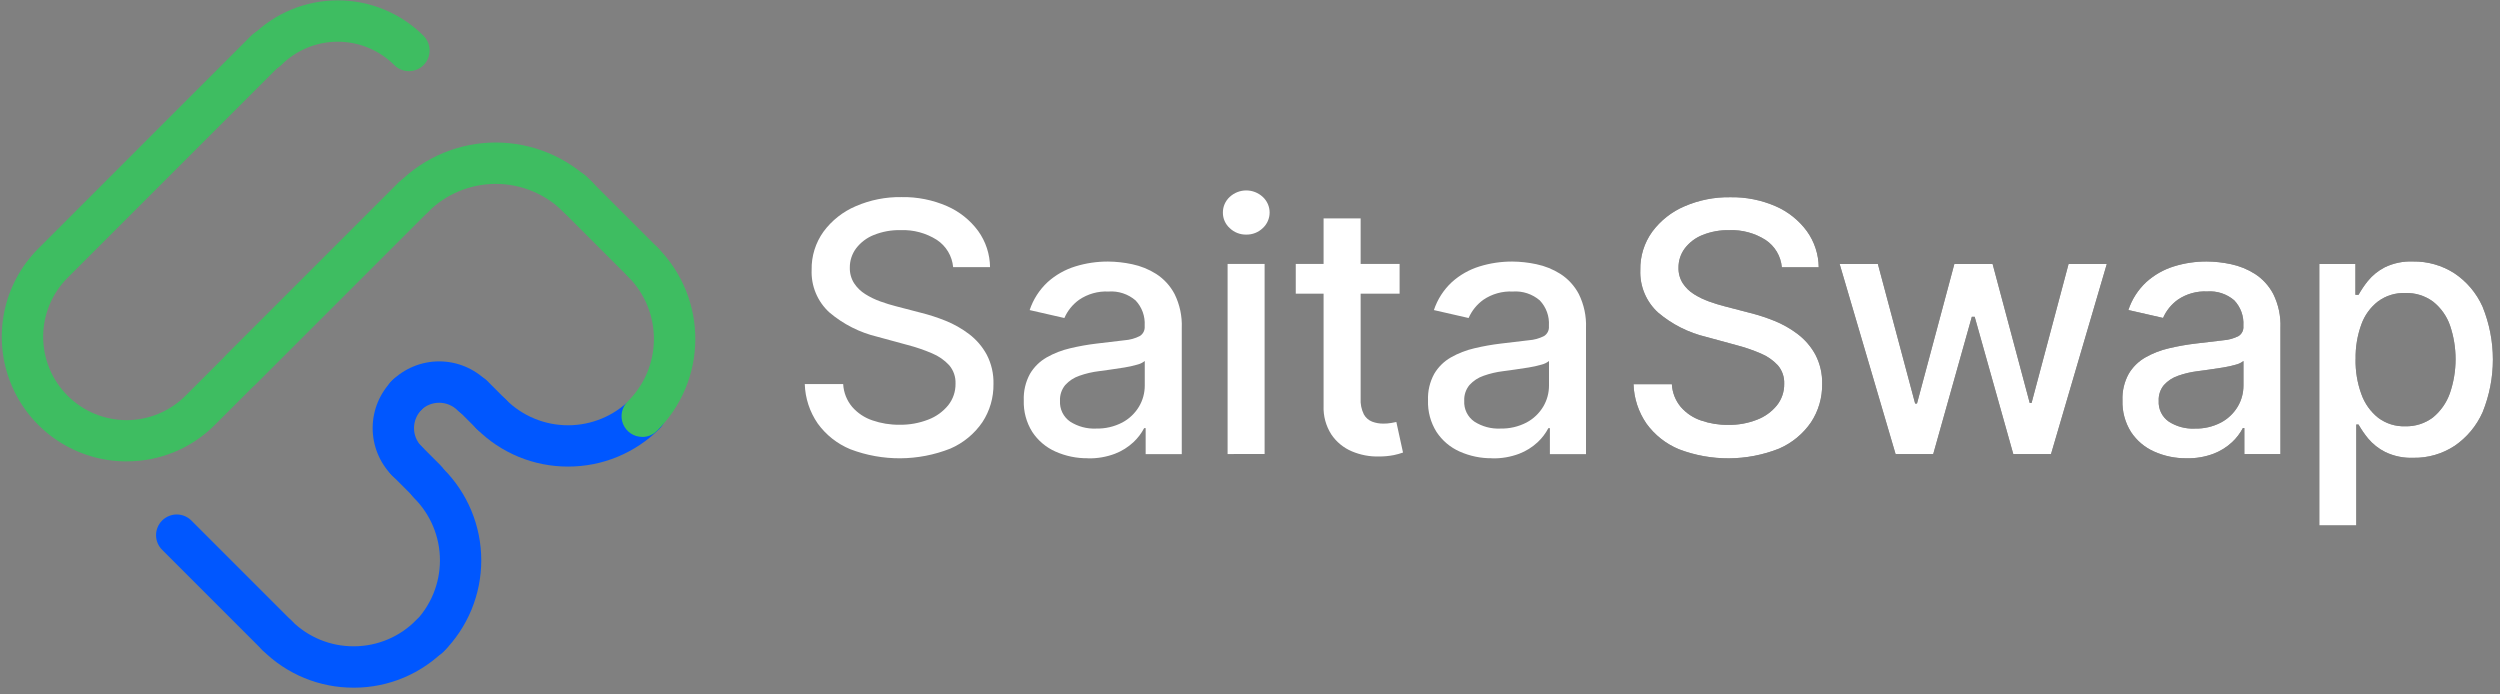 <svg width="180" height="50" viewBox="0 0 180 50" fill="none" xmlns="http://www.w3.org/2000/svg">
<rect x="0" y="0" width="180" height="50" fill="#808080" stroke="none"/>
<g clipPath="url(#clip0_286_474)">
<path d="M68.626 19.235C68.591 18.84 68.467 18.458 68.263 18.117C68.06 17.777 67.781 17.487 67.45 17.269C66.674 16.778 65.767 16.534 64.85 16.569C64.185 16.553 63.524 16.673 62.908 16.921C62.405 17.121 61.966 17.454 61.638 17.884C61.341 18.284 61.182 18.77 61.187 19.268C61.176 19.665 61.282 20.055 61.494 20.391C61.703 20.71 61.98 20.98 62.305 21.18C62.646 21.394 63.009 21.57 63.388 21.705C63.775 21.844 64.145 21.958 64.503 22.049L66.285 22.513C66.894 22.664 67.492 22.858 68.075 23.092C68.682 23.334 69.254 23.659 69.775 24.055C70.298 24.453 70.731 24.957 71.045 25.535C71.383 26.187 71.55 26.913 71.53 27.647C71.545 28.625 71.267 29.584 70.73 30.4C70.155 31.239 69.356 31.898 68.423 32.3C66.112 33.214 63.544 33.23 61.223 32.345C60.285 31.958 59.474 31.318 58.879 30.497C58.3 29.658 57.975 28.67 57.943 27.651H60.709C60.74 28.254 60.966 28.831 61.354 29.294C61.744 29.741 62.246 30.076 62.808 30.265C63.434 30.482 64.092 30.589 64.755 30.582C65.465 30.595 66.172 30.469 66.835 30.211C67.397 29.999 67.893 29.642 68.273 29.176C68.622 28.734 68.808 28.185 68.798 27.621C68.818 27.137 68.654 26.662 68.339 26.293C67.993 25.922 67.57 25.63 67.101 25.437C66.53 25.193 65.942 24.993 65.341 24.837L63.186 24.25C61.907 23.947 60.718 23.345 59.716 22.495C59.292 22.109 58.958 21.634 58.737 21.104C58.516 20.575 58.414 20.003 58.438 19.43C58.417 18.444 58.718 17.478 59.294 16.677C59.889 15.872 60.69 15.24 61.612 14.847C62.652 14.396 63.777 14.172 64.912 14.191C66.037 14.17 67.154 14.392 68.187 14.842C69.077 15.231 69.85 15.847 70.427 16.629C70.974 17.389 71.273 18.299 71.283 19.235H68.629H68.626Z" fill="white"/>
<path d="M78.337 32.994C77.527 33.006 76.724 32.84 75.985 32.509C75.308 32.207 74.731 31.717 74.323 31.098C73.898 30.418 73.685 29.628 73.712 28.826C73.686 28.162 73.839 27.503 74.157 26.919C74.447 26.427 74.86 26.019 75.357 25.735C75.886 25.434 76.457 25.212 77.051 25.076C77.679 24.926 78.316 24.813 78.958 24.737C79.777 24.637 80.444 24.564 80.958 24.5C81.345 24.474 81.724 24.37 82.07 24.193C82.186 24.12 82.28 24.015 82.341 23.892C82.403 23.768 82.428 23.631 82.417 23.493V23.438C82.437 23.108 82.389 22.777 82.277 22.466C82.164 22.155 81.988 21.87 81.761 21.63C81.222 21.168 80.522 20.937 79.814 20.99C79.063 20.953 78.32 21.16 77.699 21.582C77.232 21.917 76.864 22.371 76.635 22.897L74.135 22.326C74.391 21.555 74.838 20.86 75.435 20.307C76.006 19.794 76.683 19.411 77.417 19.184C78.181 18.947 78.977 18.829 79.777 18.832C80.362 18.836 80.946 18.901 81.519 19.024C82.132 19.152 82.717 19.389 83.247 19.724C83.805 20.085 84.261 20.584 84.57 21.172C84.943 21.929 85.121 22.767 85.087 23.61V32.697H82.487V30.825H82.38C82.179 31.205 81.917 31.548 81.604 31.841C81.218 32.2 80.767 32.481 80.276 32.67C79.655 32.904 78.996 33.016 78.334 33.001L78.337 32.994ZM78.916 30.855C79.574 30.874 80.226 30.723 80.81 30.418C81.306 30.153 81.721 29.758 82.01 29.274C82.283 28.814 82.425 28.289 82.423 27.754V25.991C82.262 26.119 82.075 26.209 81.876 26.255C81.573 26.343 81.264 26.411 80.953 26.46C80.609 26.516 80.273 26.567 79.945 26.612L79.126 26.724C78.644 26.782 78.171 26.893 77.715 27.055C77.325 27.187 76.976 27.416 76.699 27.719C76.434 28.04 76.299 28.448 76.32 28.863C76.303 29.154 76.362 29.444 76.49 29.706C76.618 29.967 76.811 30.192 77.051 30.357C77.605 30.711 78.255 30.886 78.913 30.857L78.916 30.855Z" fill="white"/>
<path d="M89.731 16.891C89.511 16.895 89.293 16.857 89.089 16.776C88.885 16.696 88.698 16.577 88.541 16.424C88.384 16.284 88.259 16.111 88.174 15.918C88.089 15.726 88.046 15.517 88.048 15.306C88.046 15.094 88.089 14.884 88.174 14.69C88.259 14.496 88.384 14.321 88.541 14.178C88.864 13.878 89.289 13.711 89.73 13.711C90.171 13.711 90.596 13.878 90.92 14.178C91.075 14.321 91.199 14.495 91.284 14.688C91.369 14.881 91.413 15.09 91.413 15.301C91.413 15.512 91.369 15.721 91.284 15.915C91.199 16.108 91.075 16.282 90.92 16.424C90.762 16.576 90.576 16.696 90.371 16.776C90.168 16.856 89.95 16.895 89.731 16.891ZM88.387 32.691V19.002H91.052V32.687L88.387 32.691Z" fill="white"/>
<path d="M100.771 19.004V21.143H93.295V19.004H100.771ZM95.301 15.726H97.966V28.673C97.94 29.075 98.02 29.475 98.198 29.836C98.33 30.076 98.542 30.262 98.798 30.361C99.055 30.456 99.329 30.504 99.604 30.5C99.791 30.502 99.979 30.487 100.164 30.455C100.324 30.426 100.449 30.402 100.537 30.383L101.017 32.583C100.801 32.659 100.581 32.721 100.358 32.767C100.005 32.835 99.647 32.869 99.288 32.867C98.615 32.885 97.947 32.757 97.328 32.494C96.731 32.241 96.22 31.82 95.858 31.283C95.465 30.67 95.27 29.952 95.298 29.224V15.724L95.301 15.726Z" fill="white"/>
<path d="M107.442 32.994C106.632 33.006 105.829 32.84 105.09 32.509C104.412 32.207 103.836 31.717 103.428 31.098C103.003 30.418 102.79 29.628 102.817 28.826C102.79 28.162 102.944 27.503 103.262 26.919C103.552 26.427 103.965 26.019 104.462 25.735C104.991 25.434 105.562 25.212 106.156 25.076C106.784 24.926 107.421 24.813 108.063 24.737C108.882 24.637 109.549 24.564 110.063 24.5C110.45 24.474 110.829 24.37 111.175 24.193C111.291 24.12 111.385 24.015 111.446 23.892C111.507 23.768 111.534 23.631 111.522 23.493V23.438C111.542 23.108 111.495 22.777 111.382 22.466C111.269 22.155 111.093 21.87 110.866 21.63C110.327 21.168 109.627 20.937 108.919 20.99C108.168 20.953 107.426 21.16 106.804 21.582C106.337 21.917 105.969 22.371 105.74 22.897L103.24 22.326C103.496 21.554 103.943 20.86 104.54 20.307C105.111 19.794 105.788 19.411 106.522 19.184C107.286 18.947 108.082 18.829 108.882 18.832C109.467 18.836 110.051 18.901 110.624 19.024C111.237 19.152 111.822 19.389 112.352 19.724C112.91 20.085 113.366 20.584 113.675 21.172C114.048 21.929 114.226 22.767 114.192 23.61V32.697H111.592V30.825H111.485C111.284 31.205 111.022 31.548 110.709 31.841C110.323 32.2 109.872 32.481 109.381 32.67C108.76 32.904 108.101 33.016 107.439 33.001L107.442 32.994ZM108.021 30.855C108.679 30.874 109.331 30.723 109.915 30.418C110.411 30.153 110.826 29.758 111.115 29.274C111.388 28.814 111.53 28.289 111.528 27.754V25.991C111.367 26.119 111.18 26.209 110.981 26.255C110.678 26.343 110.369 26.411 110.058 26.46C109.714 26.516 109.378 26.567 109.05 26.612L108.231 26.724C107.749 26.782 107.276 26.893 106.82 27.055C106.43 27.187 106.081 27.416 105.804 27.719C105.539 28.04 105.404 28.448 105.425 28.863C105.408 29.154 105.467 29.444 105.595 29.706C105.723 29.967 105.916 30.192 106.156 30.357C106.71 30.711 107.36 30.886 108.018 30.857L108.021 30.855Z" fill="white"/>
<path d="M128.291 19.238C128.256 18.843 128.132 18.461 127.928 18.12C127.725 17.78 127.446 17.49 127.115 17.272C126.339 16.781 125.432 16.537 124.515 16.572C123.85 16.556 123.189 16.676 122.573 16.924C122.07 17.124 121.631 17.457 121.303 17.887C121.006 18.287 120.847 18.773 120.852 19.271C120.841 19.668 120.947 20.058 121.159 20.394C121.368 20.713 121.645 20.983 121.97 21.183C122.311 21.397 122.674 21.573 123.053 21.708C123.44 21.847 123.811 21.961 124.168 22.052L125.95 22.516C126.559 22.667 127.157 22.861 127.74 23.095C128.347 23.337 128.919 23.662 129.44 24.058C129.963 24.456 130.396 24.96 130.71 25.538C131.048 26.19 131.215 26.916 131.195 27.65C131.21 28.628 130.932 29.587 130.395 30.403C129.82 31.242 129.02 31.9 128.088 32.303C125.777 33.217 123.209 33.233 120.888 32.348C119.95 31.961 119.139 31.321 118.544 30.5C117.968 29.662 117.645 28.677 117.614 27.66H120.374C120.405 28.263 120.631 28.84 121.019 29.303C121.409 29.75 121.911 30.085 122.473 30.274C123.099 30.491 123.757 30.598 124.42 30.591C125.13 30.604 125.837 30.478 126.5 30.22C127.062 30.008 127.558 29.651 127.938 29.185C128.287 28.743 128.473 28.194 128.463 27.63C128.483 27.145 128.319 26.671 128.004 26.302C127.657 25.931 127.235 25.639 126.766 25.446C126.195 25.202 125.606 25.002 125.006 24.846L122.851 24.259C121.572 23.956 120.383 23.354 119.381 22.504C118.957 22.118 118.623 21.643 118.402 21.113C118.181 20.584 118.079 20.012 118.103 19.439C118.082 18.453 118.382 17.487 118.959 16.686C119.555 15.881 120.355 15.249 121.277 14.856C122.317 14.405 123.442 14.181 124.577 14.2C125.702 14.179 126.819 14.401 127.852 14.851C128.742 15.24 129.515 15.856 130.092 16.638C130.639 17.398 130.938 18.308 130.948 19.244H128.294L128.291 19.238Z" fill="#1D1D1B"/>
<path d="M136.481 32.691L132.454 19.006H135.207L137.89 29.056H138.023L140.714 19.006H143.467L146.14 29.013H146.273L148.937 19.006H151.69L147.674 32.691H144.956L142.177 22.809H141.972L139.193 32.691H136.474H136.481Z" fill="#1D1D1B"/>
<path d="M157.443 32.995C156.633 33.007 155.83 32.841 155.091 32.51C154.413 32.208 153.837 31.718 153.429 31.099C153.004 30.419 152.791 29.628 152.818 28.827C152.791 28.163 152.945 27.504 153.263 26.92C153.553 26.428 153.966 26.02 154.463 25.736C154.992 25.435 155.563 25.213 156.157 25.077C156.785 24.927 157.422 24.814 158.064 24.738C158.883 24.638 159.55 24.565 160.064 24.501C160.451 24.475 160.83 24.371 161.176 24.194C161.292 24.121 161.386 24.016 161.447 23.893C161.508 23.77 161.535 23.632 161.523 23.494V23.433C161.543 23.103 161.496 22.772 161.383 22.461C161.27 22.15 161.094 21.866 160.867 21.625C160.328 21.163 159.628 20.932 158.92 20.985C158.169 20.948 157.427 21.155 156.805 21.577C156.338 21.912 155.97 22.366 155.741 22.892L153.241 22.321C153.497 21.549 153.944 20.855 154.541 20.302C155.112 19.789 155.789 19.406 156.523 19.179C157.287 18.942 158.083 18.824 158.883 18.827C159.468 18.831 160.052 18.896 160.625 19.019C161.238 19.147 161.823 19.384 162.353 19.719C162.911 20.08 163.367 20.579 163.676 21.167C164.049 21.924 164.227 22.762 164.193 23.605V32.692H161.593V30.82H161.488C161.287 31.2 161.025 31.543 160.712 31.836C160.326 32.195 159.875 32.476 159.384 32.665C158.763 32.899 158.104 33.011 157.442 32.996L157.443 32.995ZM158.022 30.856C158.68 30.875 159.332 30.724 159.916 30.419C160.412 30.154 160.827 29.759 161.116 29.275C161.389 28.816 161.531 28.29 161.529 27.755V25.992C161.368 26.12 161.181 26.21 160.982 26.256C160.679 26.344 160.37 26.413 160.059 26.461C159.715 26.517 159.379 26.568 159.051 26.613L158.232 26.725C157.75 26.783 157.277 26.894 156.821 27.056C156.431 27.188 156.082 27.417 155.805 27.72C155.54 28.041 155.405 28.449 155.426 28.864C155.409 29.155 155.468 29.445 155.596 29.707C155.724 29.968 155.917 30.193 156.157 30.358C156.711 30.712 157.361 30.887 158.019 30.858L158.022 30.856Z" fill="#1D1D1B"/>
<path d="M166.99 37.826V19.006H169.59V21.225H169.814C170.009 20.878 170.232 20.547 170.481 20.235C170.813 19.828 171.225 19.494 171.692 19.251C172.329 18.942 173.032 18.797 173.74 18.827C174.786 18.811 175.815 19.103 176.698 19.665C177.596 20.259 178.305 21.096 178.744 22.079C179.735 24.515 179.736 27.242 178.749 29.679C178.313 30.664 177.608 31.507 176.717 32.111C175.84 32.683 174.813 32.98 173.767 32.962C173.064 32.991 172.366 32.847 171.732 32.543C171.258 32.304 170.837 31.971 170.497 31.564C170.241 31.25 170.012 30.916 169.811 30.564H169.651V37.827H166.987L166.99 37.826ZM169.601 25.85C169.583 26.713 169.725 27.571 170.02 28.381C170.257 29.05 170.676 29.639 171.231 30.081C171.79 30.499 172.475 30.715 173.173 30.692C173.892 30.713 174.598 30.489 175.173 30.055C175.728 29.599 176.149 28.999 176.389 28.321C176.937 26.735 176.94 25.01 176.397 23.421C176.161 22.752 175.741 22.163 175.186 21.721C174.606 21.292 173.898 21.072 173.178 21.097C172.477 21.072 171.788 21.283 171.223 21.697C170.669 22.126 170.249 22.704 170.015 23.364C169.726 24.163 169.586 25.009 169.604 25.858L169.601 25.85Z" fill="#1D1D1B"/>
<path d="M128.291 19.238C128.256 18.843 128.132 18.461 127.928 18.12C127.725 17.78 127.446 17.49 127.115 17.272C126.339 16.781 125.432 16.537 124.515 16.572C123.85 16.556 123.189 16.676 122.573 16.924C122.07 17.124 121.631 17.457 121.303 17.887C121.006 18.287 120.847 18.773 120.852 19.271C120.841 19.668 120.947 20.058 121.159 20.394C121.368 20.713 121.645 20.983 121.97 21.183C122.311 21.397 122.674 21.573 123.053 21.708C123.44 21.847 123.811 21.961 124.168 22.052L125.95 22.516C126.559 22.667 127.157 22.861 127.74 23.095C128.347 23.337 128.919 23.662 129.44 24.058C129.963 24.456 130.396 24.96 130.71 25.538C131.048 26.19 131.215 26.916 131.195 27.65C131.21 28.628 130.932 29.587 130.395 30.403C129.82 31.242 129.02 31.9 128.088 32.303C125.777 33.217 123.209 33.233 120.888 32.348C119.95 31.961 119.139 31.321 118.544 30.5C117.968 29.662 117.645 28.677 117.614 27.66H120.374C120.405 28.263 120.631 28.84 121.019 29.303C121.409 29.75 121.911 30.085 122.473 30.274C123.099 30.491 123.757 30.598 124.42 30.591C125.13 30.604 125.837 30.478 126.5 30.22C127.062 30.008 127.558 29.651 127.938 29.185C128.287 28.743 128.473 28.194 128.463 27.63C128.483 27.145 128.319 26.671 128.004 26.302C127.657 25.931 127.235 25.639 126.766 25.446C126.195 25.202 125.606 25.002 125.006 24.846L122.851 24.259C121.572 23.956 120.383 23.354 119.381 22.504C118.957 22.118 118.623 21.643 118.402 21.113C118.181 20.584 118.079 20.012 118.103 19.439C118.082 18.453 118.382 17.487 118.959 16.686C119.555 15.881 120.355 15.249 121.277 14.856C122.317 14.405 123.442 14.181 124.577 14.2C125.702 14.179 126.819 14.401 127.852 14.851C128.742 15.24 129.515 15.856 130.092 16.638C130.639 17.398 130.938 18.308 130.948 19.244H128.294L128.291 19.238Z" fill="white"/>
<path d="M136.481 32.691L132.454 19.006H135.207L137.89 29.056H138.023L140.714 19.006H143.467L146.14 29.013H146.273L148.937 19.006H151.69L147.674 32.691H144.956L142.177 22.809H141.972L139.193 32.691H136.474H136.481Z" fill="white"/>
<path d="M157.443 32.995C156.633 33.007 155.83 32.841 155.091 32.51C154.413 32.208 153.837 31.718 153.429 31.099C153.004 30.419 152.791 29.628 152.818 28.827C152.791 28.163 152.945 27.504 153.263 26.92C153.553 26.428 153.966 26.02 154.463 25.736C154.992 25.435 155.563 25.213 156.157 25.077C156.785 24.927 157.422 24.814 158.064 24.738C158.883 24.638 159.55 24.565 160.064 24.501C160.451 24.475 160.83 24.371 161.176 24.194C161.292 24.121 161.386 24.016 161.447 23.893C161.508 23.77 161.535 23.632 161.523 23.494V23.433C161.543 23.103 161.496 22.772 161.383 22.461C161.27 22.15 161.094 21.866 160.867 21.625C160.328 21.163 159.628 20.932 158.92 20.985C158.169 20.948 157.427 21.155 156.805 21.577C156.338 21.912 155.97 22.366 155.741 22.892L153.241 22.321C153.497 21.549 153.944 20.855 154.541 20.302C155.112 19.789 155.789 19.406 156.523 19.179C157.287 18.942 158.083 18.824 158.883 18.827C159.468 18.831 160.052 18.896 160.625 19.019C161.238 19.147 161.823 19.384 162.353 19.719C162.911 20.08 163.367 20.579 163.676 21.167C164.049 21.924 164.227 22.762 164.193 23.605V32.692H161.593V30.82H161.488C161.287 31.2 161.025 31.543 160.712 31.836C160.326 32.195 159.875 32.476 159.384 32.665C158.763 32.899 158.104 33.011 157.442 32.996L157.443 32.995ZM158.022 30.856C158.68 30.875 159.332 30.724 159.916 30.419C160.412 30.154 160.827 29.759 161.116 29.275C161.389 28.816 161.531 28.29 161.529 27.755V25.992C161.368 26.12 161.181 26.21 160.982 26.256C160.679 26.344 160.37 26.413 160.059 26.461C159.715 26.517 159.379 26.568 159.051 26.613L158.232 26.725C157.75 26.783 157.277 26.894 156.821 27.056C156.431 27.188 156.082 27.417 155.805 27.72C155.54 28.041 155.405 28.449 155.426 28.864C155.409 29.155 155.468 29.445 155.596 29.707C155.724 29.968 155.917 30.193 156.157 30.358C156.711 30.712 157.361 30.887 158.019 30.858L158.022 30.856Z" fill="white"/>
<path d="M166.99 37.826V19.006H169.59V21.225H169.814C170.009 20.878 170.232 20.547 170.481 20.235C170.813 19.828 171.225 19.494 171.692 19.251C172.329 18.942 173.032 18.797 173.74 18.827C174.786 18.811 175.815 19.103 176.698 19.665C177.596 20.259 178.305 21.096 178.744 22.079C179.735 24.515 179.736 27.242 178.749 29.679C178.313 30.664 177.608 31.507 176.717 32.111C175.84 32.683 174.813 32.98 173.767 32.962C173.064 32.991 172.366 32.847 171.732 32.543C171.258 32.304 170.837 31.971 170.497 31.564C170.241 31.25 170.012 30.916 169.811 30.564H169.651V37.827H166.987L166.99 37.826ZM169.601 25.85C169.583 26.713 169.725 27.571 170.02 28.381C170.257 29.05 170.676 29.639 171.231 30.081C171.79 30.499 172.475 30.715 173.173 30.692C173.892 30.713 174.598 30.489 175.173 30.055C175.728 29.599 176.149 28.999 176.389 28.321C176.937 26.735 176.94 25.01 176.397 23.421C176.161 22.752 175.741 22.163 175.186 21.721C174.606 21.292 173.898 21.072 173.178 21.097C172.477 21.072 171.788 21.283 171.223 21.697C170.669 22.126 170.249 22.704 170.015 23.364C169.726 24.163 169.586 25.009 169.604 25.858L169.601 25.85Z" fill="white"/>
<path d="M30.874 47.37C30.579 47.37 30.291 47.283 30.046 47.119C29.8 46.955 29.609 46.722 29.497 46.45C29.384 46.177 29.354 45.878 29.412 45.589C29.469 45.299 29.611 45.034 29.82 44.825C30.408 44.237 30.875 43.538 31.194 42.77C31.512 42.001 31.676 41.176 31.676 40.344C31.676 39.512 31.512 38.688 31.194 37.919C30.875 37.15 30.408 36.452 29.82 35.863C29.678 35.726 29.566 35.561 29.488 35.38C29.411 35.198 29.371 35.003 29.369 34.806C29.368 34.608 29.406 34.413 29.481 34.23C29.556 34.048 29.666 33.882 29.806 33.742C29.945 33.603 30.111 33.493 30.294 33.418C30.476 33.343 30.672 33.305 30.869 33.306C31.066 33.307 31.261 33.348 31.443 33.425C31.625 33.502 31.789 33.615 31.927 33.756C33.671 35.504 34.651 37.873 34.651 40.343C34.651 42.812 33.671 45.181 31.927 46.929C31.788 47.068 31.624 47.178 31.443 47.253C31.262 47.328 31.068 47.366 30.873 47.366L30.874 47.37Z" fill="#0057FF"/>
<path d="M30.663 36.045C30.467 36.045 30.273 36.007 30.092 35.932C29.911 35.857 29.747 35.747 29.609 35.608L28.238 34.237C28.096 34.1 27.984 33.935 27.906 33.754C27.829 33.572 27.789 33.377 27.787 33.18C27.786 32.983 27.824 32.787 27.899 32.604C27.974 32.422 28.084 32.256 28.224 32.117C28.363 31.977 28.529 31.867 28.712 31.792C28.894 31.717 29.09 31.679 29.287 31.68C29.484 31.681 29.679 31.722 29.861 31.799C30.043 31.876 30.207 31.989 30.345 32.13L31.716 33.501C31.924 33.71 32.066 33.975 32.123 34.265C32.181 34.554 32.151 34.853 32.038 35.126C31.926 35.398 31.735 35.631 31.49 35.795C31.244 35.959 30.956 36.046 30.662 36.046L30.663 36.045Z" fill="#0057FF"/>
<path d="M19.94 47.236C19.744 47.236 19.55 47.198 19.369 47.123C19.188 47.048 19.024 46.938 18.886 46.799L11.686 39.599C11.544 39.462 11.432 39.297 11.354 39.116C11.277 38.934 11.237 38.739 11.235 38.542C11.234 38.344 11.272 38.149 11.347 37.966C11.422 37.784 11.532 37.618 11.672 37.478C11.811 37.339 11.977 37.229 12.16 37.154C12.342 37.079 12.538 37.041 12.735 37.042C12.932 37.043 13.127 37.084 13.309 37.161C13.491 37.238 13.655 37.351 13.793 37.492L20.993 44.692C21.201 44.901 21.343 45.166 21.4 45.456C21.458 45.745 21.428 46.044 21.316 46.317C21.203 46.589 21.012 46.822 20.767 46.986C20.521 47.15 20.233 47.237 19.939 47.237L19.94 47.236Z" fill="#0057FF"/>
<path d="M25.454 49.512C23.004 49.518 20.652 48.552 18.914 46.826C18.772 46.689 18.659 46.526 18.58 46.345C18.502 46.164 18.461 45.969 18.459 45.772C18.456 45.575 18.493 45.379 18.567 45.197C18.64 45.014 18.75 44.847 18.888 44.707C19.027 44.567 19.192 44.456 19.374 44.38C19.555 44.304 19.751 44.264 19.948 44.264C20.145 44.264 20.34 44.303 20.522 44.379C20.704 44.455 20.869 44.566 21.008 44.706C22.191 45.88 23.79 46.537 25.457 46.533H25.5C26.332 46.53 27.156 46.361 27.923 46.037C28.69 45.713 29.385 45.24 29.968 44.645C30.105 44.504 30.268 44.39 30.449 44.312C30.63 44.234 30.825 44.193 31.022 44.19C31.219 44.188 31.415 44.225 31.597 44.298C31.78 44.372 31.946 44.482 32.087 44.62C32.227 44.759 32.338 44.924 32.414 45.105C32.49 45.287 32.529 45.482 32.53 45.679C32.53 45.877 32.491 46.072 32.415 46.254C32.339 46.436 32.228 46.601 32.088 46.739C31.231 47.613 30.209 48.309 29.081 48.785C27.954 49.261 26.743 49.509 25.519 49.513L25.454 49.512Z" fill="#0057FF"/>
<path d="M34 29.983C33.804 29.983 33.61 29.945 33.429 29.87C33.248 29.795 33.084 29.685 32.946 29.546C32.594 29.195 32.117 28.998 31.62 28.998C31.123 28.998 30.646 29.195 30.295 29.546C30.014 29.82 29.637 29.972 29.245 29.969C28.853 29.966 28.478 29.81 28.201 29.533C27.924 29.256 27.767 28.881 27.765 28.489C27.762 28.097 27.914 27.72 28.188 27.439C29.098 26.53 30.333 26.019 31.62 26.019C32.907 26.019 34.142 26.53 35.053 27.439C35.261 27.648 35.403 27.913 35.46 28.203C35.518 28.492 35.488 28.791 35.376 29.064C35.263 29.336 35.072 29.569 34.827 29.733C34.581 29.897 34.293 29.984 33.999 29.984L34 29.983Z" fill="#0057FF"/>
<path d="M29.29 34.676C29.092 34.677 28.896 34.638 28.714 34.562C28.532 34.486 28.366 34.374 28.228 34.233C27.325 33.316 26.823 32.078 26.831 30.791C26.839 29.505 27.358 28.274 28.273 27.368C28.555 27.096 28.933 26.946 29.325 26.95C29.717 26.955 30.092 27.114 30.367 27.393C30.643 27.672 30.798 28.049 30.797 28.441C30.797 28.833 30.642 29.209 30.367 29.488C30.013 29.838 29.813 30.313 29.809 30.81C29.805 31.307 29.999 31.785 30.348 32.139C30.554 32.348 30.694 32.614 30.75 32.902C30.806 33.191 30.776 33.489 30.662 33.76C30.549 34.031 30.358 34.263 30.114 34.426C29.87 34.589 29.583 34.676 29.29 34.676Z" fill="#0057FF"/>
<path d="M40.899 33.593C39.675 33.596 38.464 33.356 37.333 32.889C36.202 32.422 35.175 31.736 34.311 30.87C34.037 30.59 33.885 30.213 33.888 29.821C33.89 29.429 34.047 29.054 34.324 28.777C34.601 28.5 34.976 28.343 35.368 28.34C35.76 28.338 36.137 28.49 36.418 28.763C37.006 29.352 37.705 29.819 38.473 30.137C39.242 30.456 40.066 30.62 40.899 30.62C41.731 30.62 42.555 30.456 43.324 30.137C44.093 29.819 44.791 29.352 45.38 28.763C45.517 28.622 45.682 28.509 45.863 28.432C46.045 28.355 46.24 28.314 46.437 28.313C46.634 28.312 46.83 28.35 47.013 28.425C47.195 28.5 47.361 28.61 47.5 28.75C47.64 28.889 47.75 29.055 47.825 29.237C47.9 29.42 47.938 29.616 47.937 29.813C47.935 30.01 47.895 30.205 47.818 30.387C47.74 30.568 47.628 30.733 47.487 30.87C46.622 31.736 45.595 32.422 44.464 32.889C43.334 33.357 42.122 33.596 40.899 33.593Z" fill="#0057FF"/>
<path d="M35.365 31.305C35.169 31.305 34.975 31.267 34.794 31.192C34.613 31.117 34.449 31.007 34.311 30.868L32.967 29.525C32.693 29.245 32.541 28.868 32.544 28.476C32.546 28.084 32.703 27.709 32.98 27.432C33.257 27.155 33.632 26.998 34.024 26.995C34.416 26.993 34.793 27.145 35.074 27.418L36.418 28.762C36.626 28.971 36.768 29.236 36.825 29.526C36.883 29.815 36.853 30.114 36.74 30.387C36.628 30.659 36.437 30.892 36.192 31.056C35.947 31.22 35.658 31.307 35.364 31.307L35.365 31.305Z" fill="#0057FF"/>
<path d="M46.319 20.395C46.123 20.395 45.929 20.357 45.748 20.282C45.567 20.207 45.403 20.097 45.265 19.958L40.115 14.808C39.841 14.528 39.689 14.151 39.692 13.759C39.694 13.367 39.851 12.992 40.128 12.715C40.405 12.438 40.78 12.281 41.172 12.278C41.564 12.276 41.941 12.428 42.222 12.701L47.372 17.851C47.58 18.06 47.722 18.325 47.779 18.615C47.837 18.904 47.807 19.203 47.694 19.476C47.582 19.748 47.391 19.981 47.146 20.145C46.901 20.309 46.612 20.396 46.318 20.396L46.319 20.395Z" fill="#3EBD61"/>
<path d="M46.242 31.457C45.946 31.457 45.657 31.37 45.412 31.205C45.166 31.041 44.975 30.807 44.863 30.534C44.75 30.26 44.722 29.96 44.781 29.67C44.84 29.381 44.983 29.115 45.194 28.907C45.786 28.323 46.258 27.628 46.582 26.862C46.906 26.095 47.076 25.273 47.082 24.44C47.087 23.608 46.929 22.783 46.615 22.012C46.302 21.242 45.839 20.54 45.255 19.948C45.114 19.81 45.003 19.645 44.927 19.463C44.852 19.281 44.812 19.086 44.813 18.889C44.813 18.691 44.852 18.496 44.928 18.314C45.004 18.133 45.115 17.968 45.255 17.829C45.396 17.691 45.562 17.581 45.745 17.508C45.928 17.434 46.123 17.397 46.32 17.399C46.517 17.402 46.712 17.443 46.893 17.521C47.074 17.599 47.238 17.712 47.375 17.854C48.235 18.725 48.915 19.756 49.376 20.89C49.838 22.023 50.071 23.237 50.063 24.461C50.055 25.684 49.807 26.895 49.331 28.022C48.855 29.15 48.162 30.173 47.291 31.032C47.012 31.307 46.636 31.461 46.245 31.461L46.242 31.457Z" fill="#3EBD61"/>
<path d="M9.112 33.22C7.335 33.222 5.598 32.697 4.12 31.712C2.643 30.726 1.491 29.324 0.811 27.683C0.13 26.042 -0.047 24.236 0.3 22.494C0.646 20.752 1.503 19.151 2.76 17.896L18.106 2.547C18.386 2.274 18.763 2.122 19.155 2.125C19.547 2.127 19.922 2.284 20.199 2.561C20.476 2.838 20.633 3.213 20.635 3.605C20.638 3.997 20.486 4.374 20.213 4.654L4.866 20.001C3.74 21.127 3.107 22.655 3.108 24.247C3.108 25.839 3.74 27.366 4.867 28.492C5.993 29.618 7.52 30.25 9.112 30.25C10.705 30.25 12.232 29.617 13.358 28.491L28.706 13.144C28.986 12.871 29.363 12.719 29.755 12.722C30.147 12.724 30.522 12.881 30.799 13.158C31.076 13.435 31.233 13.81 31.235 14.202C31.238 14.594 31.086 14.971 30.813 15.251L15.466 30.596C14.633 31.432 13.642 32.094 12.552 32.544C11.461 32.994 10.292 33.223 9.113 33.218L9.112 33.22Z" fill="#3EBD61"/>
<path d="M29.444 5.124C29.248 5.124 29.054 5.086 28.873 5.011C28.692 4.936 28.528 4.826 28.39 4.687C27.309 3.609 25.845 3.003 24.318 3.003C22.791 3.003 21.327 3.609 20.247 4.687C19.966 4.961 19.589 5.113 19.197 5.11C18.805 5.108 18.43 4.951 18.153 4.674C17.876 4.397 17.719 4.022 17.717 3.63C17.714 3.238 17.866 2.861 18.14 2.58C19.78 0.944 22.002 0.026 24.318 0.026C26.634 0.026 28.857 0.944 30.497 2.58C30.705 2.789 30.847 3.054 30.904 3.344C30.962 3.633 30.932 3.932 30.82 4.205C30.707 4.477 30.516 4.71 30.271 4.874C30.026 5.038 29.737 5.125 29.443 5.125L29.444 5.124Z" fill="#3EBD61"/>
<path d="M41.625 15.698C41.429 15.698 41.235 15.66 41.054 15.585C40.873 15.51 40.709 15.4 40.571 15.261C39.931 14.62 39.171 14.112 38.334 13.765C37.498 13.418 36.601 13.24 35.695 13.24C34.789 13.24 33.893 13.418 33.056 13.765C32.219 14.112 31.459 14.62 30.82 15.261C30.539 15.535 30.162 15.687 29.77 15.684C29.378 15.681 29.003 15.525 28.726 15.248C28.449 14.971 28.292 14.596 28.29 14.204C28.287 13.812 28.439 13.435 28.713 13.154C29.629 12.237 30.718 11.509 31.916 11.013C33.114 10.516 34.398 10.261 35.695 10.261C36.992 10.261 38.276 10.516 39.474 11.013C40.672 11.509 41.761 12.237 42.678 13.154C42.886 13.363 43.028 13.628 43.085 13.918C43.143 14.207 43.113 14.506 43.001 14.779C42.888 15.051 42.697 15.284 42.452 15.448C42.206 15.612 41.918 15.699 41.624 15.699L41.625 15.698Z" fill="#3EBD61"/>
<path d="M17.348 28.099C17.053 28.099 16.765 28.011 16.52 27.848C16.275 27.684 16.084 27.451 15.972 27.179C15.859 26.907 15.829 26.607 15.887 26.318C15.944 26.029 16.085 25.764 16.294 25.555L28.704 13.145C28.841 13.004 29.006 12.891 29.187 12.814C29.369 12.737 29.564 12.696 29.761 12.695C29.958 12.694 30.154 12.732 30.337 12.807C30.519 12.882 30.685 12.992 30.824 13.132C30.964 13.271 31.074 13.437 31.149 13.619C31.224 13.802 31.262 13.998 31.261 14.195C31.259 14.392 31.219 14.587 31.142 14.769C31.064 14.95 30.952 15.115 30.811 15.252L18.401 27.662C18.262 27.801 18.098 27.911 17.918 27.986C17.737 28.061 17.543 28.099 17.348 28.099Z" fill="#3EBD61"/>
</g>
<defs>
<clipPath id="clip0_286_474">
<rect width="179.355" height="49.487" fill="white" transform="translate(0.133 0.025)"/>
</clipPath>
</defs>
</svg>
